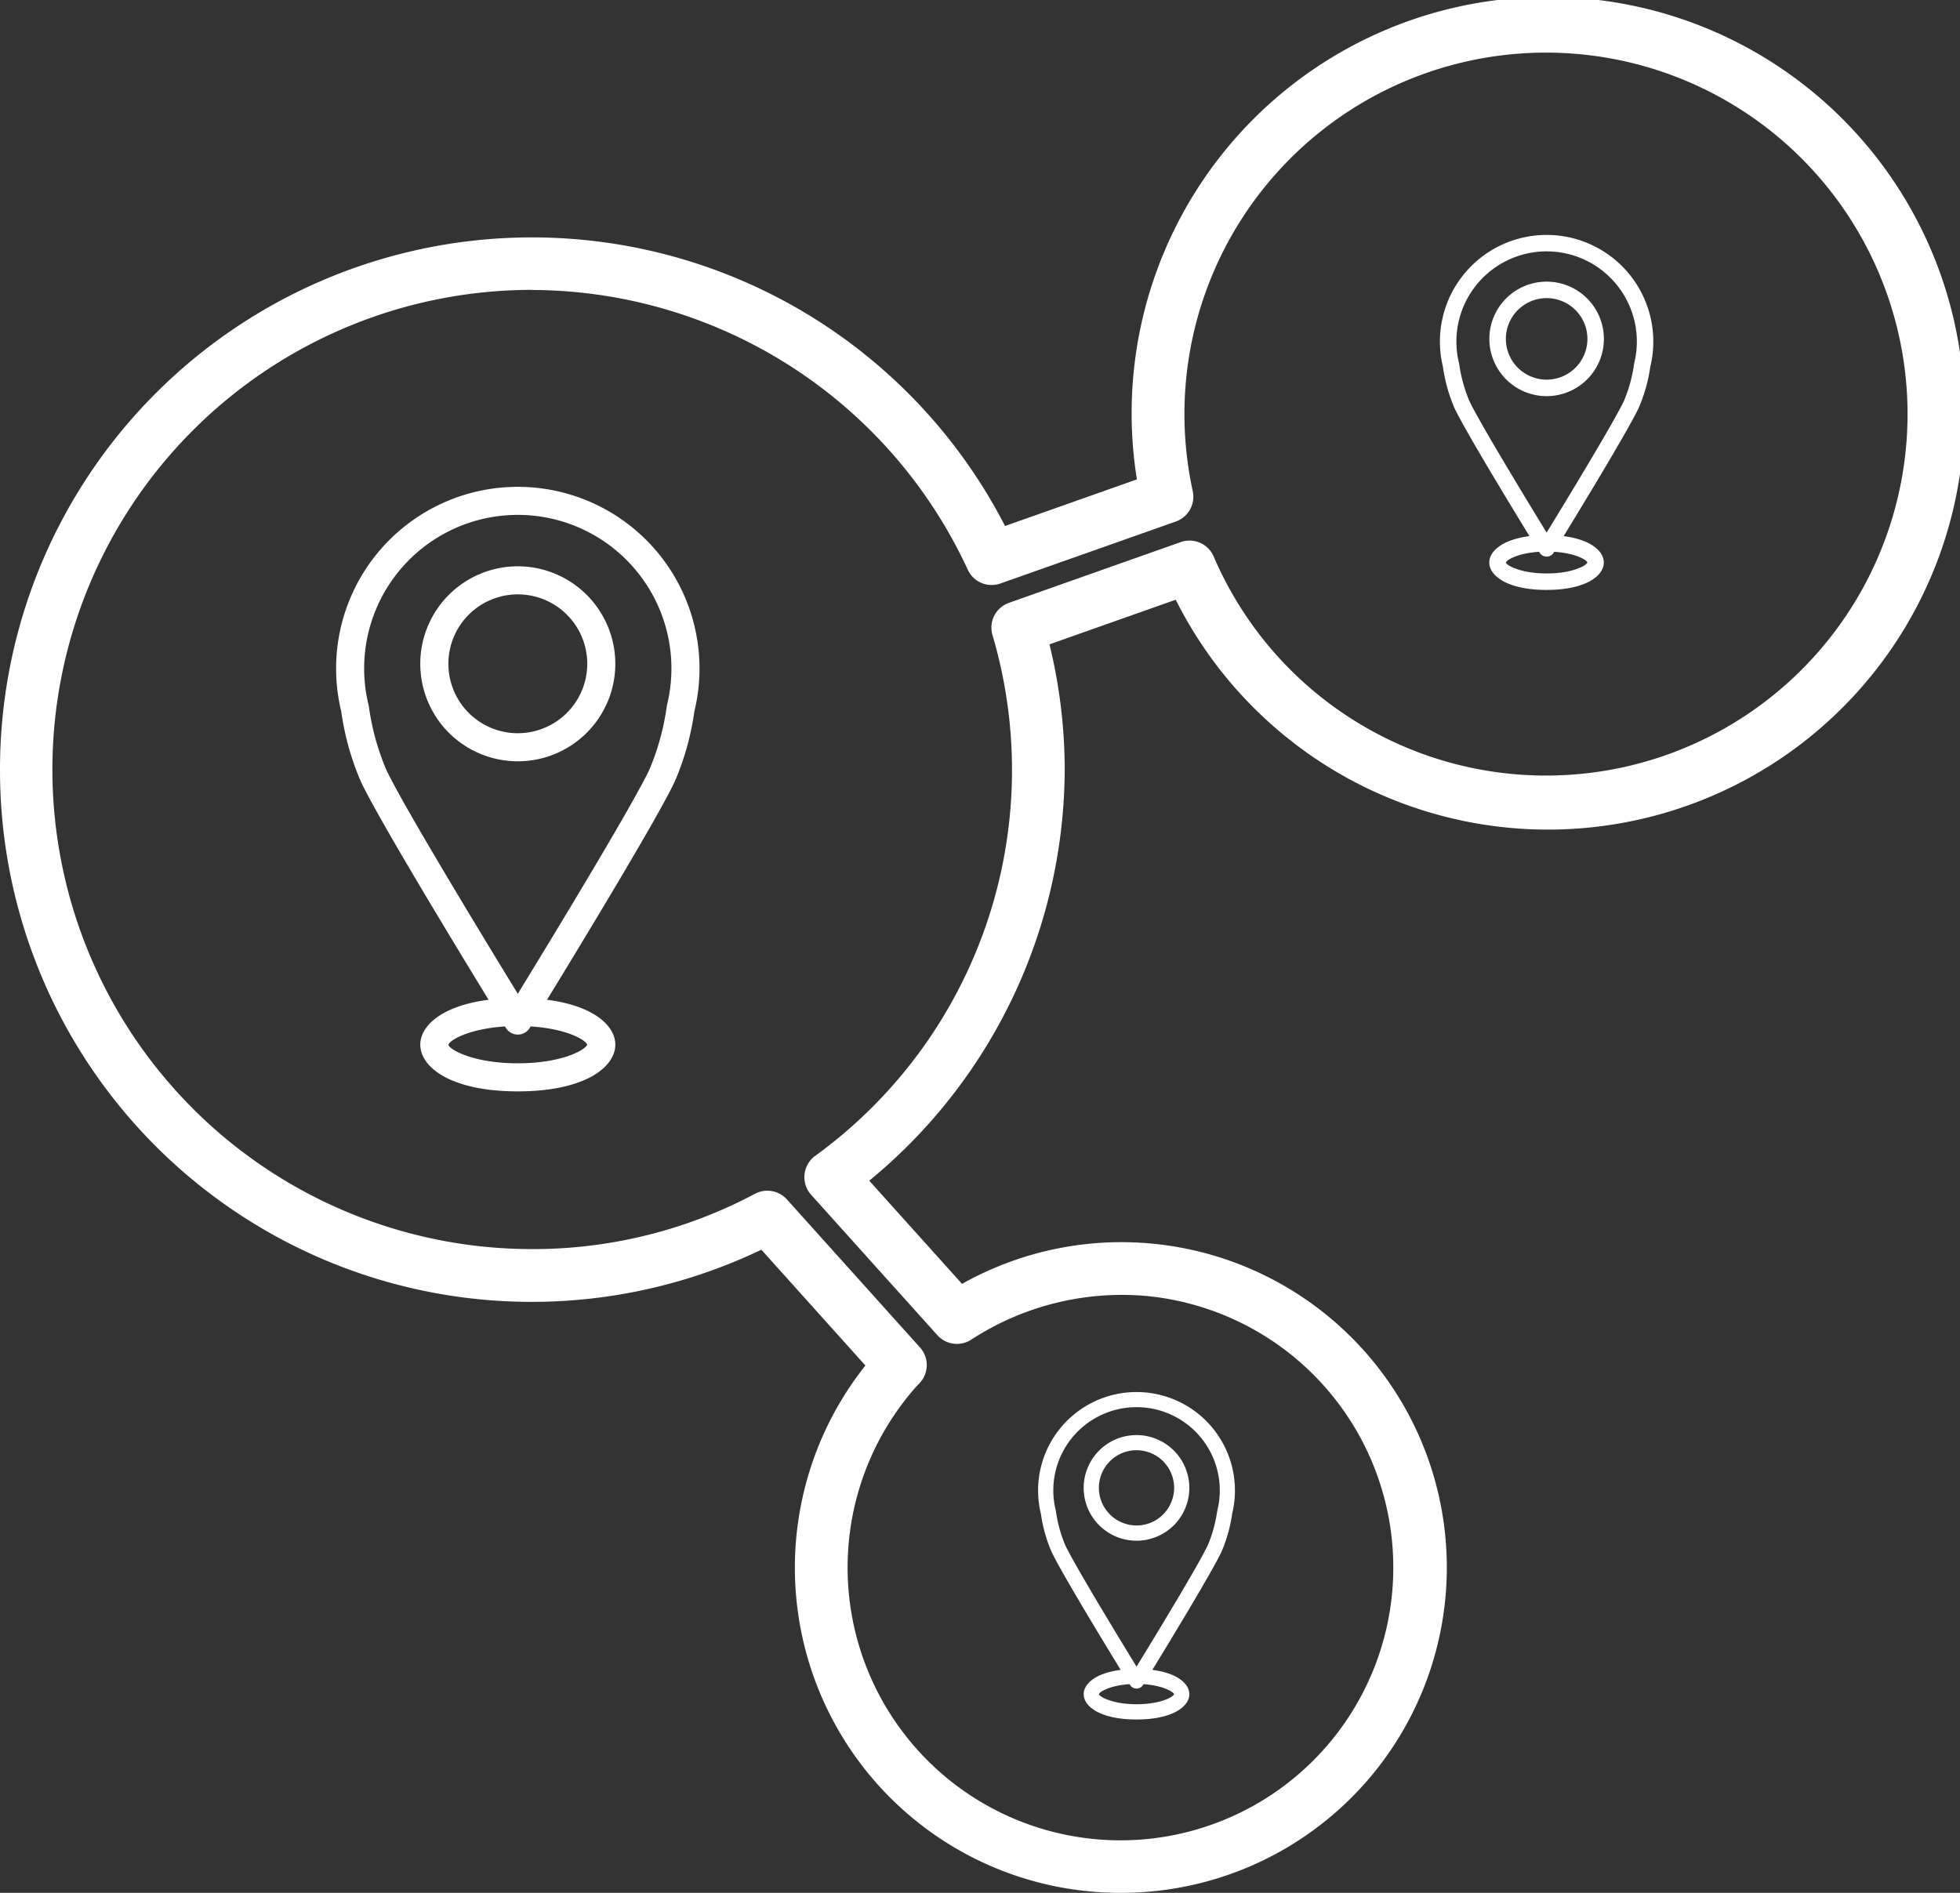 <svg id="Componente_69_1" data-name="Componente 69 – 1" xmlns="http://www.w3.org/2000/svg" width="97.58" height="94.254" viewBox="0 0 97.58 94.254">
  <rect x="0" y="0" width="97.58" height="94.254" fill="#333333" stroke="none"/>
  <g id="Grupo_2508" data-name="Grupo 2508">
    <path id="Trazado_830" data-name="Trazado 830" d="M541.5,511.963a26.469,26.469,0,0,0,37.905,23.909l5.18,5.767a16.19,16.19,0,0,0,12.7,26.258,16.2,16.2,0,1,0-7.89-30.323l-4.619-5.138a26.6,26.6,0,0,0,9.731-20.473,26.282,26.282,0,0,0-.759-6.234l6.286-2.223a20.731,20.731,0,1,0-1.932-5.992l-6.565,2.321A26.485,26.485,0,0,0,541.5,511.963ZM568,488.082a23.978,23.978,0,0,1,21.681,13.929,1.308,1.308,0,0,0,1.625.687l8.732-3.085a1.311,1.311,0,0,0,.843-1.518,18,18,0,1,1,1.043,3.259,1.312,1.312,0,0,0-1.643-.717l-8.549,3.024a1.308,1.308,0,0,0-.822,1.6,23.734,23.734,0,0,1-8.828,25.941,1.314,1.314,0,0,0-.2,1.935l6.283,6.989a1.31,1.31,0,0,0,1.69.224,13.751,13.751,0,0,1,8.81-2.165,13.584,13.584,0,1,1-11.5,4.449c.037-.035.117-.117.151-.154a1.313,1.313,0,0,0-.012-1.739l-6.626-7.371a1.311,1.311,0,0,0-1.587-.284,23.526,23.526,0,0,1-11.1,2.756,23.882,23.882,0,0,1,0-47.765Z" transform="translate(-541.5 -473.643)" fill="#fff"/>
  </g>
  <g id="Grupo_65" data-name="Grupo 65" transform="translate(71.688 11.698)">
    <path id="Trazado_316" data-name="Trazado 316" d="M174.977,872.029a5.312,5.312,0,1,0-10.323,0,7.919,7.919,0,0,0,.58,2.066c.522,1.1,2.719,4.716,3.727,6.365-1.364.174-2,.759-2,1.313,0,.657.892,1.365,2.851,1.365s2.851-.708,2.851-1.365c0-.553-.633-1.139-2-1.313,1.008-1.649,3.205-5.268,3.727-6.365A7.94,7.94,0,0,0,174.977,872.029Zm-3.132,9.744c-.055.155-.741.545-2.029.545s-1.989-.4-2.031-.54c.037-.136.6-.471,1.655-.538l.027.043a.41.41,0,0,0,.7,0l.027-.043C171.236,881.306,171.8,881.633,171.845,881.773Zm2.332-9.924c0,.01,0,.021-.006.032a7.316,7.316,0,0,1-.514,1.862c-.527,1.106-2.932,5.057-3.841,6.541-.909-1.484-3.314-5.435-3.841-6.541a7.321,7.321,0,0,1-.513-1.862c0-.011,0-.021-.007-.032a4.492,4.492,0,1,1,8.722,0Z" transform="translate(-164.504 -865.461)" fill="#fff"/>
    <path id="Trazado_317" data-name="Trazado 317" d="M172.246,870.083a2.851,2.851,0,1,0,2.851,2.85A2.854,2.854,0,0,0,172.246,870.083Zm0,4.881a2.03,2.03,0,1,1,2.031-2.03A2.032,2.032,0,0,1,172.246,874.964Z" transform="translate(-166.934 -867.757)" fill="#fff"/>
  </g>
  <g id="Grupo_2510" data-name="Grupo 2510" transform="translate(51.682 69.315)">
    <path id="Trazado_316-2" data-name="Trazado 316" d="M174.166,871.52a4.9,4.9,0,1,0-9.523,0,7.3,7.3,0,0,0,.535,1.906c.481,1.012,2.508,4.351,3.438,5.872-1.258.16-1.842.7-1.842,1.211,0,.606.823,1.259,2.63,1.259s2.63-.653,2.63-1.259c0-.51-.584-1.051-1.841-1.211.93-1.521,2.957-4.86,3.438-5.872A7.328,7.328,0,0,0,174.166,871.52Zm-2.889,8.989c-.051.143-.684.5-1.872.5s-1.835-.368-1.873-.5c.034-.126.551-.435,1.527-.5l.025.04a.378.378,0,0,0,.644,0l.025-.04C170.715,880.078,171.231,880.38,171.276,880.509Zm2.151-9.155c0,.01,0,.02-.006.029a6.747,6.747,0,0,1-.474,1.718c-.486,1.021-2.7,4.665-3.543,6.035-.839-1.37-3.057-5.014-3.543-6.035a6.748,6.748,0,0,1-.473-1.718c0-.01,0-.02-.006-.029a4.144,4.144,0,1,1,8.046,0Z" transform="translate(-164.504 -865.461)" fill="#fff"/>
    <path id="Trazado_317-2" data-name="Trazado 317" d="M172.025,870.083a2.63,2.63,0,1,0,2.63,2.63A2.633,2.633,0,0,0,172.025,870.083Zm0,4.5a1.873,1.873,0,1,1,1.873-1.872A1.874,1.874,0,0,1,172.025,874.585Z" transform="translate(-167.125 -867.938)" fill="#fff"/>
  </g>
  <g id="Grupo_2509" data-name="Grupo 2509" transform="translate(16.733 24.238)">
    <path id="Trazado_316-3" data-name="Trazado 316" d="M182.34,876.648a9.046,9.046,0,1,0-17.58,0,13.493,13.493,0,0,0,.988,3.519c.889,1.868,4.63,8.032,6.347,10.839-2.322.3-3.4,1.294-3.4,2.236,0,1.12,1.519,2.326,4.855,2.326s4.855-1.206,4.855-2.326c0-.942-1.078-1.94-3.4-2.236,1.717-2.808,5.459-8.972,6.347-10.839A13.525,13.525,0,0,0,182.34,876.648Zm-5.334,16.594c-.094.264-1.262.928-3.456.928-2.219,0-3.388-.679-3.458-.919.063-.232,1.016-.8,2.818-.916l.046.074a.7.7,0,0,0,1.189,0l.045-.074C175.969,892.446,176.922,893,177.006,893.242Zm3.971-16.9c0,.018-.008.036-.01.055a12.453,12.453,0,0,1-.875,3.171c-.9,1.884-4.993,8.613-6.542,11.141-1.548-2.528-5.644-9.256-6.542-11.141a12.462,12.462,0,0,1-.874-3.171c0-.019-.007-.036-.011-.055a7.649,7.649,0,1,1,14.853,0Z" transform="translate(-164.504 -865.461)" fill="#fff"/>
    <path id="Trazado_317-3" data-name="Trazado 317" d="M174.25,870.083a4.855,4.855,0,1,0,4.855,4.854A4.86,4.86,0,0,0,174.25,870.083Zm0,8.312a3.457,3.457,0,1,1,3.458-3.457A3.461,3.461,0,0,1,174.25,878.395Z" transform="translate(-165.204 -866.122)" fill="#fff"/>
  </g>
</svg>
